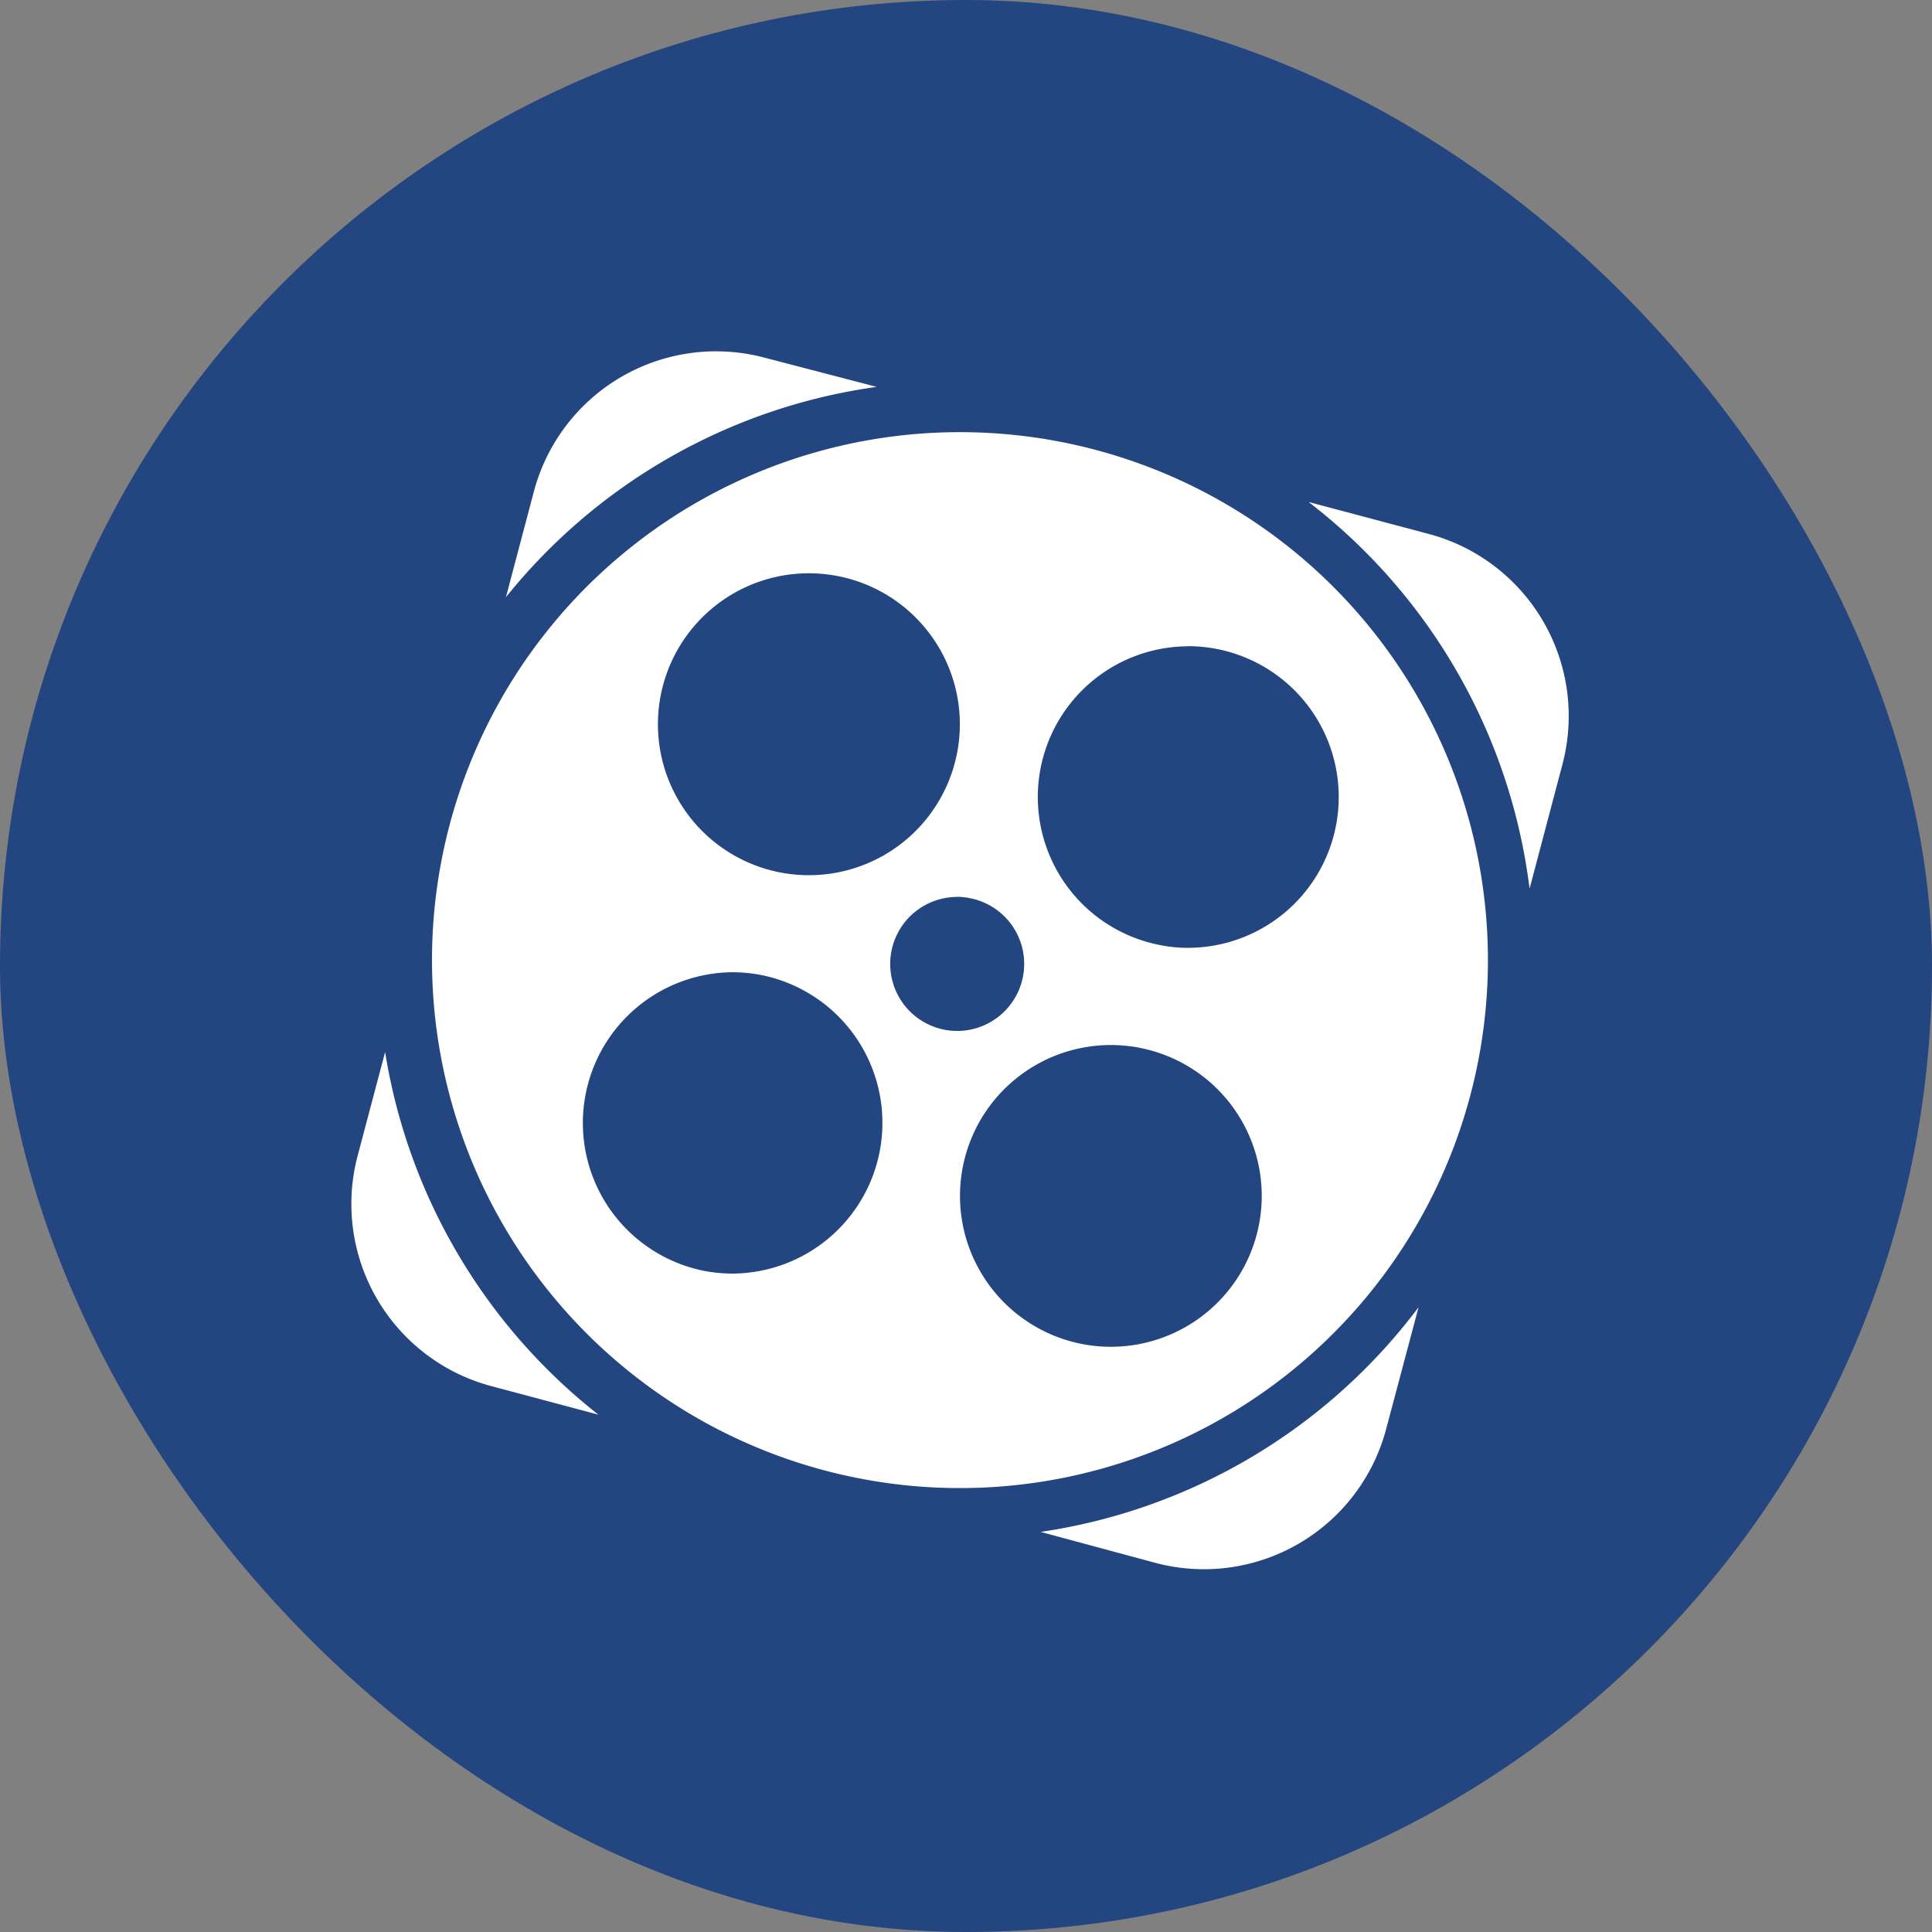 <svg id="Group_13" data-name="Group 13" xmlns="http://www.w3.org/2000/svg" width="44" height="44" viewBox="0 0 44 44">
  <rect x="0" y="0" width="44" height="44" fill="#808080" stroke="none"/>
  <rect id="Rectangle_Copy_3" data-name="Rectangle Copy 3" width="44" height="44" rx="22" fill="#234580"/>
  <g id="icon--black" transform="translate(8 8)">
    <path id="Path" d="M8.445.81,5.892.145A4.293,4.293,0,0,0,.637,3.192L0,5.6A13.148,13.148,0,0,1,8.445.81Z" transform="translate(3.522 0.001)" fill="#fff"/>
    <path id="Path-2" data-name="Path" d="M.77,0,.145,2.358A4.293,4.293,0,0,0,3.192,7.609l2.435.649A13.152,13.152,0,0,1,.77,0Z" transform="translate(0.001 15.96)" fill="#fff"/>
    <path id="Path-3" data-name="Path" d="M2.731.726,0,0A13.148,13.148,0,0,1,5.032,8.806l.751-2.841A4.293,4.293,0,0,0,2.731.726Z" transform="translate(21.803 3.433)" fill="#fff"/>
    <path id="Path-4" data-name="Path" d="M0,5.117l2.617.706A4.293,4.293,0,0,0,7.868,2.776L8.607,0A13.156,13.156,0,0,1,0,5.117Z" transform="translate(15.7 21.771)" fill="#fff"/>
    <path id="Shape" d="M12.027,24.048A12.024,12.024,0,0,1,5.345,2.026a12.024,12.024,0,1,1,6.682,22.022Zm3.432-10.09a3.436,3.436,0,1,0,.652.062A3.435,3.435,0,0,0,15.458,13.958ZM6.84,12.3a3.434,3.434,0,0,0-.649,6.8,3.5,3.5,0,0,0,.657.063,3.433,3.433,0,0,0,.647-6.8A3.49,3.49,0,0,0,6.84,12.3Zm5.119-1.715a1.526,1.526,0,0,0-.288,3.024,1.468,1.468,0,0,0,.29.028,1.518,1.518,0,0,0,.858-.265,1.525,1.525,0,0,0-.574-2.76A1.514,1.514,0,0,0,11.959,10.582Zm5.248-5.708a3.433,3.433,0,0,0-.646,6.8,3.108,3.108,0,0,0,.65.067,3.435,3.435,0,0,0,.649-6.809A3.459,3.459,0,0,0,17.207,4.874ZM8.585,3.214a3.438,3.438,0,1,0,.654.063A3.574,3.574,0,0,0,8.585,3.214Z" transform="translate(1.838 1.842)" fill="#fff"/>
  </g>
</svg>
